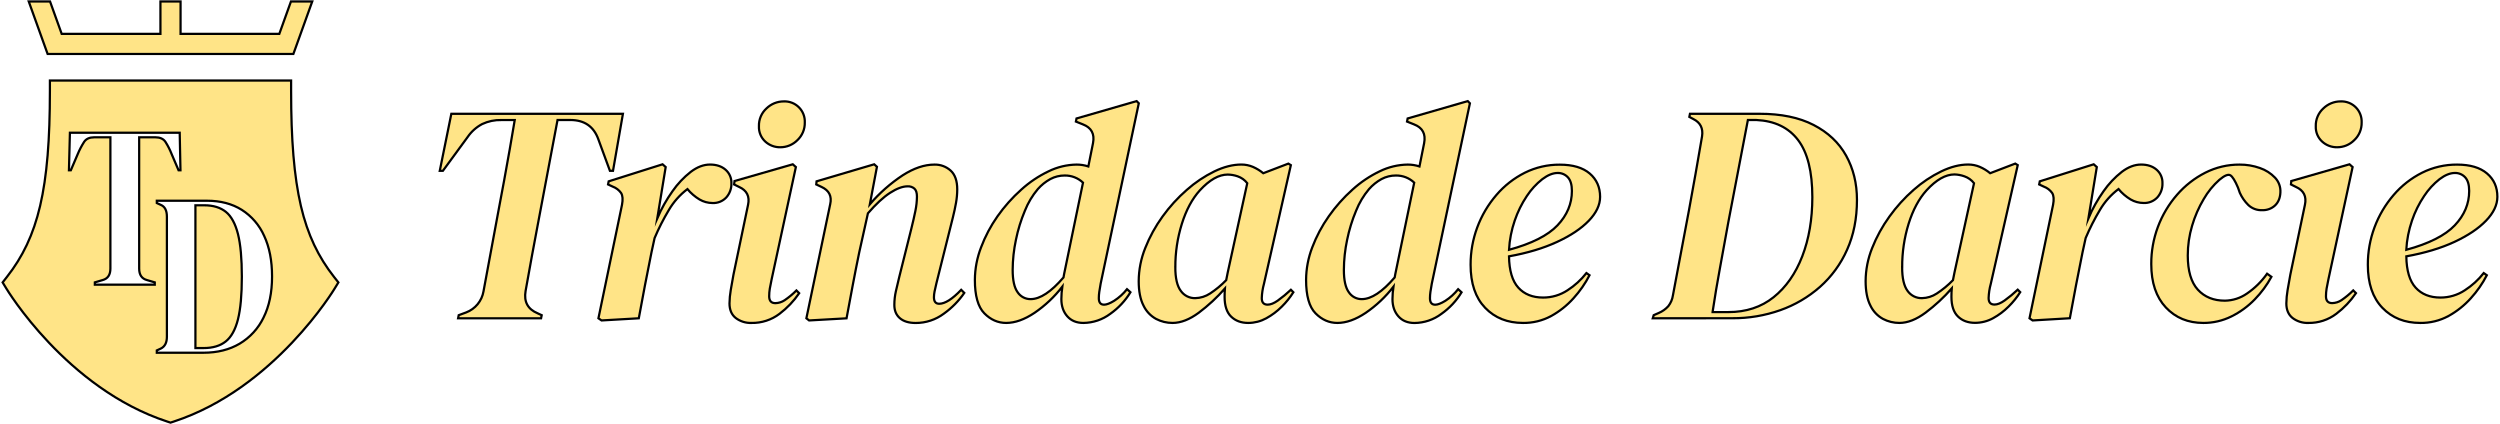 <svg width="1120" height="190" viewBox="0 0 1120 190" fill="none" xmlns="http://www.w3.org/2000/svg">
<path fill-rule="evenodd" clip-rule="evenodd" d="M101.191 94.917C98.727 92.954 95.514 91.973 91.552 91.973H87.549V155.933H91.213C95.319 155.933 98.616 154.952 101.105 152.989C103.593 151.026 105.426 147.727 106.604 143.092C107.766 138.448 108.347 132.069 108.347 123.956C108.347 115.843 107.766 109.464 106.604 104.82C105.418 100.177 103.613 96.875 101.191 94.917Z" fill="#FFE487" stroke="black" stroke-miterlimit="10"/>
<path fill-rule="evenodd" clip-rule="evenodd" d="M80.891 15.165H125.137L130.347 0.661H139.881L132.509 21.189L131.431 24.182H128.284H76.383H24.482H21.335L20.257 21.189L12.879 0.661H22.419L27.635 15.165H71.875V0.661H80.891V15.165Z" fill="#FFE487" stroke="black" stroke-miterlimit="10"/>
<path fill-rule="evenodd" clip-rule="evenodd" d="M149.667 124.085C142.616 115.106 137.83 105.215 134.8 92.281C131.72 79.027 130.415 62.527 130.415 40.608V36.075H22.357V40.583C22.357 62.503 21.07 79.002 17.966 92.256C14.936 105.19 10.15 115.081 3.098 124.061L1.177 126.524L2.803 129.191C2.883 129.32 29.735 174.114 74.997 188.883L76.383 189.339L77.775 188.883C123.03 174.102 149.889 129.32 149.969 129.191L151.595 126.524L149.667 124.085ZM65.845 125.471L69.337 126.5V127.534H42.484V126.5L45.977 125.471C48.296 124.851 49.456 123.131 49.456 120.31V61.511H42.226C40.126 61.511 38.617 62.182 37.711 63.525C36.582 65.283 35.611 67.138 34.81 69.068L31.731 76.286H30.887L31.318 59.472H80.509L80.848 76.286H79.992L76.912 69.068C76.159 67.132 75.216 65.276 74.098 63.525C73.193 62.182 71.684 61.511 69.584 61.511H62.347V120.31C62.347 123.131 63.513 124.851 65.845 125.471ZM118.042 142.316C115.702 147.169 111.983 151.224 107.35 153.974C102.772 156.672 97.385 158.021 91.189 158.021H70.249V156.986L72.041 156.161C73.856 155.27 74.765 153.517 74.769 150.901V97.048C74.769 94.301 73.86 92.548 72.041 91.788L70.249 90.963V89.928H92.753C98.777 89.928 103.962 91.287 108.311 94.005C112.731 96.821 116.221 100.879 118.343 105.67C120.704 110.721 121.883 116.789 121.879 123.876C121.879 131.078 120.6 137.224 118.042 142.316Z" fill="#FFE487" stroke="black" stroke-miterlimit="10"/>
<path d="M205.227 142.593L205.504 141.201L208.836 139.969C210.84 139.209 212.612 137.938 213.975 136.284C215.338 134.629 216.246 132.647 216.608 130.534L223.383 94.03C224.122 90.142 224.933 85.814 225.816 81.047C226.699 76.28 227.555 71.515 228.384 66.752C229.205 61.985 229.944 57.66 230.601 53.776H224.633C221.658 53.695 218.705 54.313 216.011 55.58C213.397 56.965 211.158 58.964 209.489 61.406L198.403 76.539H197.011L202.197 50.979H279.072L274.625 76.52H273.239L268.097 62.503C266.044 56.672 261.833 53.757 255.465 53.757H249.774L241.151 99.425C240.228 104.143 239.279 109.208 238.306 114.619C237.333 120.031 236.384 125.282 235.461 130.374C234.639 135.19 236.444 138.522 240.874 140.369L242.679 141.201L242.402 142.593H205.227Z" fill="#FFE487" stroke="black" stroke-miterlimit="10"/>
<path d="M269.495 143.56L268.097 142.593L278.647 91.788C279.109 89.386 278.973 87.6 278.234 86.442C277.297 85.139 275.991 84.148 274.483 83.597L272.408 82.63L272.685 81.238L296.834 73.607L298.226 74.839L294.475 97.738C296.314 93.484 298.595 89.436 301.281 85.66C303.559 82.376 306.319 79.453 309.466 76.988C312.34 74.812 315.214 73.724 318.088 73.724C320.962 73.724 323.274 74.488 325.023 76.015C325.888 76.759 326.575 77.687 327.032 78.732C327.49 79.777 327.706 80.911 327.665 82.051C327.761 84.402 326.939 86.699 325.374 88.456C324.588 89.292 323.631 89.948 322.568 90.38C321.505 90.811 320.362 91.008 319.215 90.957C317.164 90.951 315.152 90.4 313.383 89.362C311.333 88.123 309.503 86.552 307.969 84.712C304.604 87.255 301.774 90.439 299.642 94.079C297.227 98.115 295.093 102.313 293.256 106.643L291.87 113.024C290.852 117.951 289.881 122.856 288.957 127.738C288.033 132.619 287.107 137.571 286.179 142.593L269.495 143.56Z" fill="#FFE487" stroke="black" stroke-miterlimit="10"/>
<path d="M336.67 144.674C334.124 144.777 331.622 143.991 329.593 142.451C327.741 140.973 326.815 138.799 326.815 135.929C326.845 133.928 327.03 131.933 327.37 129.961C327.739 127.645 328.15 125.331 328.601 123.02L335.124 91.788C335.945 87.994 334.604 85.311 331.102 83.739L328.879 82.63L329.07 81.103L355.165 73.607L356.55 74.839L345.699 125.102C345.329 126.764 345.083 128.181 344.867 129.333C344.685 130.457 344.592 131.594 344.59 132.732C344.59 134.785 345.516 135.812 347.368 135.812C348.853 135.782 350.299 135.324 351.531 134.494C353.42 133.203 355.185 131.739 356.803 130.121L358.035 131.353C355.616 134.889 352.64 138.009 349.221 140.591C345.617 143.327 341.194 144.766 336.67 144.674ZM349.603 65.97C347.108 66.022 344.689 65.111 342.847 63.426C341.9 62.559 341.154 61.495 340.663 60.309C340.171 59.122 339.945 57.842 340.002 56.559C339.954 55.058 340.233 53.564 340.82 52.182C341.407 50.799 342.288 49.561 343.401 48.553C345.467 46.552 348.23 45.432 351.106 45.43C352.361 45.373 353.613 45.578 354.784 46.032C355.955 46.486 357.018 47.179 357.906 48.067C358.795 48.955 359.488 50.018 359.943 51.188C360.398 52.359 360.604 53.611 360.548 54.866C360.583 56.35 360.305 57.825 359.731 59.194C359.156 60.563 358.299 61.796 357.216 62.811C356.215 63.816 355.025 64.614 353.714 65.156C352.403 65.699 350.997 65.975 349.579 65.97H349.603Z" fill="#FFE487" stroke="black" stroke-miterlimit="10"/>
<path d="M362.488 143.56L361.256 142.593L371.923 91.511C372.744 87.902 371.449 85.311 368.037 83.739L365.678 82.63L365.82 81.238L391.638 73.607L392.869 74.716L389.691 91.511C393.968 86.521 398.92 82.154 404.405 78.534C409.398 75.34 414.12 73.743 418.57 73.743C421.281 73.651 423.921 74.624 425.924 76.453C427.87 78.255 428.843 81.053 428.843 84.847C428.836 86.873 428.651 88.895 428.289 90.889C427.92 92.971 427.458 95.122 426.903 97.344L419.513 126.906C419.143 128.384 418.866 129.616 418.681 130.601C418.51 131.447 418.417 132.307 418.404 133.17C418.404 135.116 419.192 136.083 420.763 136.083C423.358 136.083 426.643 134.001 430.617 129.838L432.003 131.223C429.512 134.832 426.41 137.979 422.839 140.523C419.197 143.252 414.763 144.716 410.213 144.693C407.158 144.693 404.797 143.974 403.13 142.537C401.463 141.1 400.642 139.088 400.667 136.502C400.675 134.471 400.907 132.447 401.356 130.466C401.82 128.38 402.329 126.229 402.884 124.011L408.297 102.357C409.036 99.392 409.638 96.754 410.102 94.443C410.54 92.343 410.771 90.206 410.792 88.062C410.792 86.393 410.422 85.217 409.677 84.521C408.828 83.781 407.721 83.407 406.598 83.48C404.376 83.48 401.761 84.451 398.751 86.393C395.742 88.335 392.434 91.39 388.829 95.557L384.943 113.042C383.921 117.97 382.949 122.874 382.03 127.756C381.11 132.638 380.184 137.59 379.252 142.611L362.488 143.56Z" fill="#FFE487" stroke="black" stroke-miterlimit="10"/>
<path d="M450.763 144.674C447.068 144.674 443.806 143.237 440.977 140.363C438.148 137.489 436.737 132.492 436.745 125.373C436.777 120.387 437.719 115.449 439.523 110.801C441.383 105.855 443.866 101.167 446.914 96.851C449.978 92.505 453.528 88.523 457.495 84.983C461.173 81.64 465.323 78.857 469.812 76.724C473.705 74.819 477.97 73.799 482.303 73.737C484.093 73.727 485.874 74.008 487.575 74.568L489.663 64.159C490.484 59.996 488.956 57.175 485.08 55.697L482.001 54.465L482.278 53.073L509.205 45.301L510.178 46.274L493.099 127.042C492.82 128.524 492.615 129.756 492.483 130.737C492.345 131.679 492.275 132.63 492.274 133.582C492.274 135.522 493.056 136.495 494.633 136.495C495.741 136.495 497.244 135.917 499.141 134.759C501.329 133.344 503.275 131.587 504.906 129.554L506.445 130.928C504.132 134.73 501.06 138.015 497.423 140.579C493.939 143.203 489.706 144.638 485.345 144.674C482.29 144.674 479.884 143.679 478.127 141.687C476.37 139.696 475.491 137.128 475.491 133.983C475.511 132.128 475.649 130.277 475.904 128.44C472.401 132.967 468.209 136.916 463.481 140.142C458.977 143.159 454.738 144.67 450.763 144.674ZM453.676 120.938C453.676 125.561 454.417 128.891 455.9 130.928C456.536 131.889 457.404 132.674 458.423 133.212C459.442 133.75 460.58 134.024 461.732 134.007C465.982 134.007 470.886 130.77 476.446 124.295C476.532 123.833 476.624 123.322 476.723 122.767L485.185 81.817C482.974 79.731 480.039 78.587 477 78.627C474.749 78.614 472.531 79.162 470.545 80.222C468.423 81.388 466.52 82.916 464.922 84.736C462.5 87.623 460.555 90.879 459.164 94.381C457.394 98.586 456.045 102.955 455.136 107.426C454.188 111.868 453.699 116.396 453.676 120.938Z" fill="#FFE487" stroke="black" stroke-miterlimit="10"/>
<path d="M525.304 144.674C522.73 144.686 520.192 144.067 517.913 142.87C515.457 141.52 513.489 139.429 512.29 136.896C510.857 134.124 510.141 130.47 510.141 125.933C510.174 120.867 511.162 115.852 513.054 111.152C515.039 106.122 517.651 101.363 520.826 96.986C523.982 92.607 527.629 88.604 531.697 85.056C535.411 81.761 539.555 78.982 544.014 76.797C548.272 74.745 552.298 73.718 556.092 73.718C557.879 73.708 559.65 74.062 561.296 74.759C562.97 75.489 564.535 76.446 565.946 77.604L577.186 73.293L578.301 73.983L566.248 127.183C565.674 129.267 565.348 131.41 565.275 133.57C565.275 135.512 566.154 136.483 567.911 136.483C569.208 136.483 570.713 135.882 572.425 134.679C574.493 133.186 576.464 131.563 578.326 129.819L579.434 130.928C577.951 133.27 576.205 135.436 574.23 137.382C572.177 139.442 569.84 141.196 567.289 142.593C564.804 143.964 562.01 144.681 559.171 144.674C556.024 144.674 553.481 143.72 551.534 141.829C549.588 139.938 548.621 136.994 548.621 133.01C548.621 131.716 548.667 130.468 548.757 129.265C545.237 133.265 541.316 136.894 537.055 140.092C532.92 143.147 529.003 144.674 525.304 144.674ZM526.536 119.688C526.536 124.59 527.357 128.13 528.999 130.306C529.723 131.34 530.69 132.179 531.817 132.748C532.943 133.318 534.192 133.6 535.454 133.57C537.826 133.522 540.135 132.8 542.111 131.488C544.733 129.772 547.154 127.768 549.33 125.514C549.514 124.406 549.746 123.25 550.026 122.047L558.771 82.069C557.664 80.646 556.166 79.576 554.46 78.99C553.027 78.495 551.523 78.231 550.007 78.208C546.028 78.208 541.865 80.569 537.517 85.29C534.093 89.084 531.409 94.081 529.467 100.281C527.51 106.563 526.525 113.108 526.548 119.688H526.536Z" fill="#FFE487" stroke="black" stroke-miterlimit="10"/>
<path d="M599.143 144.674C595.447 144.674 592.185 143.237 589.356 140.363C586.527 137.489 585.117 132.492 585.125 125.373C585.158 120.387 586.097 115.45 587.897 110.801C589.77 105.854 592.266 101.167 595.324 96.851C598.377 92.505 601.916 88.523 605.874 84.983C609.541 81.642 613.679 78.86 618.155 76.724C622.049 74.818 626.317 73.798 630.651 73.737C632.442 73.727 634.223 74.008 635.923 74.568L638.005 64.159C638.826 59.996 637.299 57.175 633.423 55.697L630.344 54.465L630.621 53.073L657.547 45.301L658.52 46.274L641.448 127.054C641.169 128.536 640.963 129.768 640.832 130.749C640.697 131.692 640.627 132.642 640.623 133.595C640.623 135.537 641.411 136.508 642.988 136.508C644.096 136.508 645.599 135.929 647.496 134.771C649.683 133.357 651.628 131.6 653.255 129.567L654.782 130.952C652.472 134.757 649.4 138.043 645.759 140.603C642.279 143.228 638.047 144.664 633.688 144.699C630.633 144.699 628.227 143.703 626.47 141.712C624.712 139.721 623.832 137.152 623.827 134.007C623.85 132.153 623.99 130.301 624.246 128.464C620.744 132.992 616.552 136.94 611.824 140.166C607.348 143.168 603.121 144.67 599.143 144.674ZM602.056 120.938C602.056 125.561 602.797 128.891 604.279 130.928C604.914 131.888 605.781 132.674 606.799 133.212C607.817 133.75 608.954 134.024 610.105 134.007C614.363 134.007 619.268 130.77 624.819 124.295C624.911 123.833 625.004 123.322 625.096 122.767L633.565 81.817C631.353 79.729 628.415 78.585 625.373 78.627C623.123 78.614 620.904 79.162 618.919 80.222C616.799 81.39 614.899 82.918 613.302 84.736C610.877 87.622 608.931 90.879 607.537 94.381C605.772 98.587 604.425 102.956 603.515 107.426C602.568 111.868 602.079 116.396 602.056 120.938Z" fill="#FFE487" stroke="black" stroke-miterlimit="10"/>
<path d="M682.281 144.674C675.346 144.674 669.703 142.416 665.351 137.9C660.998 133.383 658.824 126.953 658.828 118.61C658.792 107.121 662.909 96.005 670.419 87.311C673.952 83.192 678.269 79.817 683.119 77.382C687.99 74.965 693.362 73.728 698.799 73.773C704.634 73.773 709.099 75.094 712.195 77.734C715.291 80.374 716.841 83.864 716.845 88.204C716.845 91.813 715.155 95.375 711.776 98.889C708.397 102.404 703.655 105.57 697.549 108.386C691.448 111.211 684.277 113.363 676.036 114.841C676.131 121.23 677.518 125.902 680.2 128.858C682.881 131.815 686.576 133.297 691.286 133.305C695.185 133.328 699.003 132.192 702.255 130.041C705.484 127.961 708.344 125.357 710.717 122.336L712.109 123.309C710.179 127.028 707.775 130.481 704.958 133.582C702.082 136.803 698.679 139.51 694.895 141.589C691.023 143.678 686.68 144.74 682.281 144.674ZM697.833 77.493C695.702 77.493 693.41 78.417 690.959 80.265C688.25 82.394 685.905 84.951 684.018 87.834C681.74 91.235 679.92 94.921 678.605 98.797C677.147 103.03 676.283 107.445 676.036 111.915C686.219 109.14 693.46 105.483 697.759 100.946C702.058 96.409 704.209 91.277 704.213 85.549C704.213 82.774 703.612 80.737 702.409 79.44C701.83 78.806 701.122 78.304 700.333 77.968C699.543 77.632 698.69 77.47 697.833 77.493Z" fill="#FFE487" stroke="black" stroke-miterlimit="10"/>
<path d="M740.44 142.593L740.859 141.201L743.076 140.228C744.722 139.546 746.195 138.504 747.387 137.179C748.494 135.769 749.212 134.094 749.469 132.32L756.687 94.011C757.611 89.084 758.582 83.716 759.6 77.906C760.618 72.096 761.59 66.498 762.513 61.111C763.076 57.502 761.78 54.911 758.627 53.338L756.823 52.371L757.1 50.979H788.331C797.956 50.979 806.007 52.646 812.487 55.98C818.966 59.314 823.823 63.895 827.058 69.721C830.298 75.547 831.918 82.162 831.918 89.565C831.918 97.9 830.438 105.35 827.477 111.915C824.668 118.265 820.526 123.936 815.332 128.544C810.129 133.12 804.098 136.655 797.564 138.959C790.678 141.393 783.422 142.614 776.118 142.568L740.44 142.593ZM767.231 139.815H774.308C782.265 139.815 789.019 137.594 794.57 133.151C800.122 128.709 804.402 122.601 807.412 114.829C810.417 107.056 811.922 98.228 811.926 88.345C811.926 76.873 809.797 68.337 805.539 62.737C801.281 57.136 795.034 54.143 786.798 53.757H783.053L774.308 99.425C773.105 106.179 771.873 112.934 770.612 119.688C769.352 126.442 768.225 133.145 767.231 139.797V139.815Z" fill="#FFE487" stroke="black" stroke-miterlimit="10"/>
<path d="M850.924 144.674C848.362 144.681 845.838 144.062 843.57 142.87C841.114 141.52 839.147 139.429 837.947 136.896C836.514 134.124 835.798 130.47 835.798 125.933C835.828 120.866 836.816 115.851 838.711 111.152C840.694 106.121 843.306 101.361 846.483 96.986C849.625 92.607 853.258 88.603 857.311 85.05C861.036 81.75 865.192 78.972 869.666 76.791C873.923 74.738 877.947 73.712 881.737 73.712C883.524 73.701 885.295 74.055 886.941 74.753C888.616 75.481 890.18 76.439 891.591 77.598L902.837 73.287L903.946 73.977L891.875 127.14C891.298 129.223 890.971 131.367 890.901 133.527C890.901 135.467 891.776 136.44 893.537 136.44C894.831 136.44 896.333 135.839 898.046 134.635C900.115 133.144 902.086 131.521 903.946 129.776L905.061 130.885C903.573 133.226 901.825 135.391 899.85 137.339C897.799 139.398 895.464 141.153 892.915 142.55C890.428 143.921 887.632 144.637 884.792 144.631C881.645 144.631 879.101 143.677 877.161 141.786C875.221 139.895 874.242 136.951 874.242 132.966C874.242 131.673 874.289 130.425 874.383 129.222C870.864 133.222 866.943 136.851 862.681 140.049C858.547 143.133 854.628 144.674 850.924 144.674ZM852.156 119.688C852.156 124.59 852.965 128.13 854.582 130.306C855.306 131.34 856.274 132.179 857.4 132.748C858.526 133.318 859.775 133.6 861.037 133.57C863.411 133.524 865.723 132.802 867.701 131.488C870.321 129.771 872.742 127.767 874.919 125.514C875.104 124.406 875.336 123.25 875.615 122.047L884.361 82.069C883.252 80.647 881.754 79.577 880.049 78.99C878.623 78.478 877.124 78.195 875.609 78.152C871.63 78.152 867.465 80.513 863.112 85.235C859.688 89.029 857.005 94.026 855.063 100.226C853.113 106.528 852.139 113.091 852.174 119.688H852.156Z" fill="#FFE487" stroke="black" stroke-miterlimit="10"/>
<path d="M910.61 143.56L909.218 142.593L919.768 91.788C920.23 89.386 920.094 87.6 919.355 86.442C918.418 85.139 917.112 84.148 915.605 83.597L913.547 82.63L913.825 81.238L937.98 73.607L939.366 74.839L935.621 97.738C937.447 93.484 939.718 89.436 942.396 85.66C944.676 82.377 947.435 79.454 950.581 76.988C953.455 74.812 956.329 73.724 959.203 73.724C962.077 73.724 964.391 74.488 966.144 76.015C967.007 76.76 967.692 77.689 968.148 78.734C968.604 79.778 968.821 80.912 968.78 82.051C968.871 84.396 968.05 86.685 966.489 88.438C965.703 89.273 964.746 89.93 963.683 90.361C962.62 90.793 961.476 90.99 960.33 90.938C958.279 90.932 956.267 90.382 954.498 89.343C952.448 88.106 950.621 86.534 949.09 84.693C945.723 87.237 942.892 90.42 940.757 94.061C938.344 98.097 936.212 102.295 934.377 106.625L932.985 113.005C931.967 117.933 930.996 122.837 930.072 127.719C929.148 132.601 928.222 137.553 927.294 142.574L910.61 143.56Z" fill="#FFE487" stroke="black" stroke-miterlimit="10"/>
<path d="M987.091 144.674C980.242 144.674 974.644 142.361 970.295 137.733C965.947 133.106 963.771 126.629 963.767 118.302C963.716 106.871 967.837 95.814 975.358 87.206C978.894 83.138 983.183 79.791 987.99 77.352C992.744 74.951 998 73.714 1003.33 73.743C1006.42 73.72 1009.5 74.237 1012.42 75.27C1014.99 76.141 1017.32 77.62 1019.2 79.581C1020.02 80.446 1020.67 81.47 1021.08 82.592C1021.5 83.713 1021.68 84.908 1021.62 86.103C1021.53 88.604 1020.74 90.571 1019.26 92.004C1018.49 92.732 1017.57 93.297 1016.57 93.666C1015.57 94.035 1014.5 94.201 1013.44 94.153C1012.29 94.206 1011.14 94.024 1010.07 93.618C1008.99 93.213 1008.01 92.592 1007.19 91.794C1005.62 90.232 1004.35 88.397 1003.44 86.381L1002.61 84.022C1001.31 80.967 1000.18 79.14 999.211 78.54C998.247 77.941 996.604 78.612 994.284 80.554C991.496 83.031 989.127 85.943 987.269 89.177C985.036 92.919 983.287 96.93 982.065 101.113C980.775 105.438 980.122 109.927 980.125 114.441C980.125 121.375 981.628 126.487 984.633 129.776C987.639 133.065 991.687 134.707 996.779 134.703C1000.31 134.64 1003.74 133.53 1006.63 131.513C1010.15 129.113 1013.2 126.103 1015.66 122.626L1017.6 124.018C1015.58 127.724 1013.06 131.133 1010.11 134.149C1007.08 137.276 1003.54 139.858 999.636 141.78C995.737 143.708 991.441 144.699 987.091 144.674Z" fill="#FFE487" stroke="black" stroke-miterlimit="10"/>
<path d="M1034.14 144.674C1031.59 144.776 1029.09 143.99 1027.06 142.451C1025.21 140.973 1024.28 138.799 1024.28 135.929C1024.31 133.928 1024.5 131.933 1024.84 129.961C1025.21 127.645 1025.62 125.331 1026.07 123.02L1032.6 91.788C1033.42 87.994 1032.08 85.311 1028.57 83.739L1026.35 82.63L1026.49 81.103L1052.58 73.607L1053.97 74.839L1043.14 125.083C1042.77 126.746 1042.53 128.163 1042.31 129.314C1042.13 130.438 1042.04 131.575 1042.03 132.714C1042.03 134.767 1042.96 135.793 1044.81 135.793C1046.3 135.764 1047.74 135.307 1048.98 134.475C1050.86 133.184 1052.63 131.72 1054.25 130.103L1055.48 131.334C1053.06 134.87 1050.08 137.991 1046.67 140.573C1043.07 143.31 1038.66 144.755 1034.14 144.674ZM1047.07 65.97C1044.58 66.021 1042.16 65.11 1040.32 63.426C1039.37 62.559 1038.62 61.495 1038.13 60.309C1037.64 59.122 1037.41 57.842 1037.47 56.559C1037.42 55.058 1037.7 53.564 1038.29 52.182C1038.88 50.799 1039.76 49.561 1040.87 48.553C1042.94 46.552 1045.7 45.432 1048.57 45.43C1049.83 45.372 1051.08 45.577 1052.25 46.031C1053.42 46.484 1054.49 47.177 1055.38 48.065C1056.27 48.953 1056.96 50.016 1057.41 51.187C1057.87 52.358 1058.07 53.611 1058.02 54.866C1058.05 56.35 1057.77 57.825 1057.2 59.194C1056.63 60.563 1055.77 61.796 1054.68 62.811C1053.68 63.816 1052.49 64.614 1051.18 65.156C1049.87 65.699 1048.47 65.975 1047.05 65.97H1047.07Z" fill="#FFE487" stroke="black" stroke-miterlimit="10"/>
<path d="M1084.25 144.674C1077.31 144.674 1071.66 142.416 1067.31 137.9C1062.96 133.383 1060.78 126.953 1060.79 118.61C1060.75 107.121 1064.87 96.005 1072.38 87.311C1075.91 83.193 1080.23 79.818 1085.08 77.382C1089.95 74.951 1095.33 73.704 1100.78 73.743C1106.6 73.743 1111.07 75.063 1114.17 77.703C1117.28 80.343 1118.83 83.833 1118.82 88.173C1118.82 91.782 1117.13 95.344 1113.75 98.859C1110.38 102.373 1105.64 105.549 1099.55 108.386C1093.44 111.211 1086.27 113.363 1078.03 114.841C1078.13 121.23 1079.51 125.902 1082.2 128.858C1084.88 131.815 1088.57 133.297 1093.28 133.305C1097.18 133.328 1101 132.192 1104.24 130.041C1107.47 127.959 1110.34 125.355 1112.71 122.336L1114.1 123.309C1112.17 127.029 1109.77 130.483 1106.95 133.582C1104.08 136.801 1100.67 139.508 1096.89 141.589C1093.01 143.683 1088.66 144.745 1084.25 144.674ZM1099.79 77.493C1097.66 77.493 1095.37 78.417 1092.92 80.265C1090.22 82.394 1087.88 84.95 1086 87.834C1083.71 91.232 1081.89 94.919 1080.58 98.797C1079.13 103.03 1078.26 107.445 1078.01 111.915C1088.19 109.14 1095.43 105.483 1099.74 100.946C1104.04 96.409 1106.2 91.277 1106.19 85.549C1106.19 82.774 1105.59 80.737 1104.39 79.44C1103.81 78.805 1103.09 78.302 1102.3 77.966C1101.51 77.63 1100.65 77.469 1099.79 77.493Z" fill="#FFE487" stroke="black" stroke-miterlimit="10"/>
</svg>
